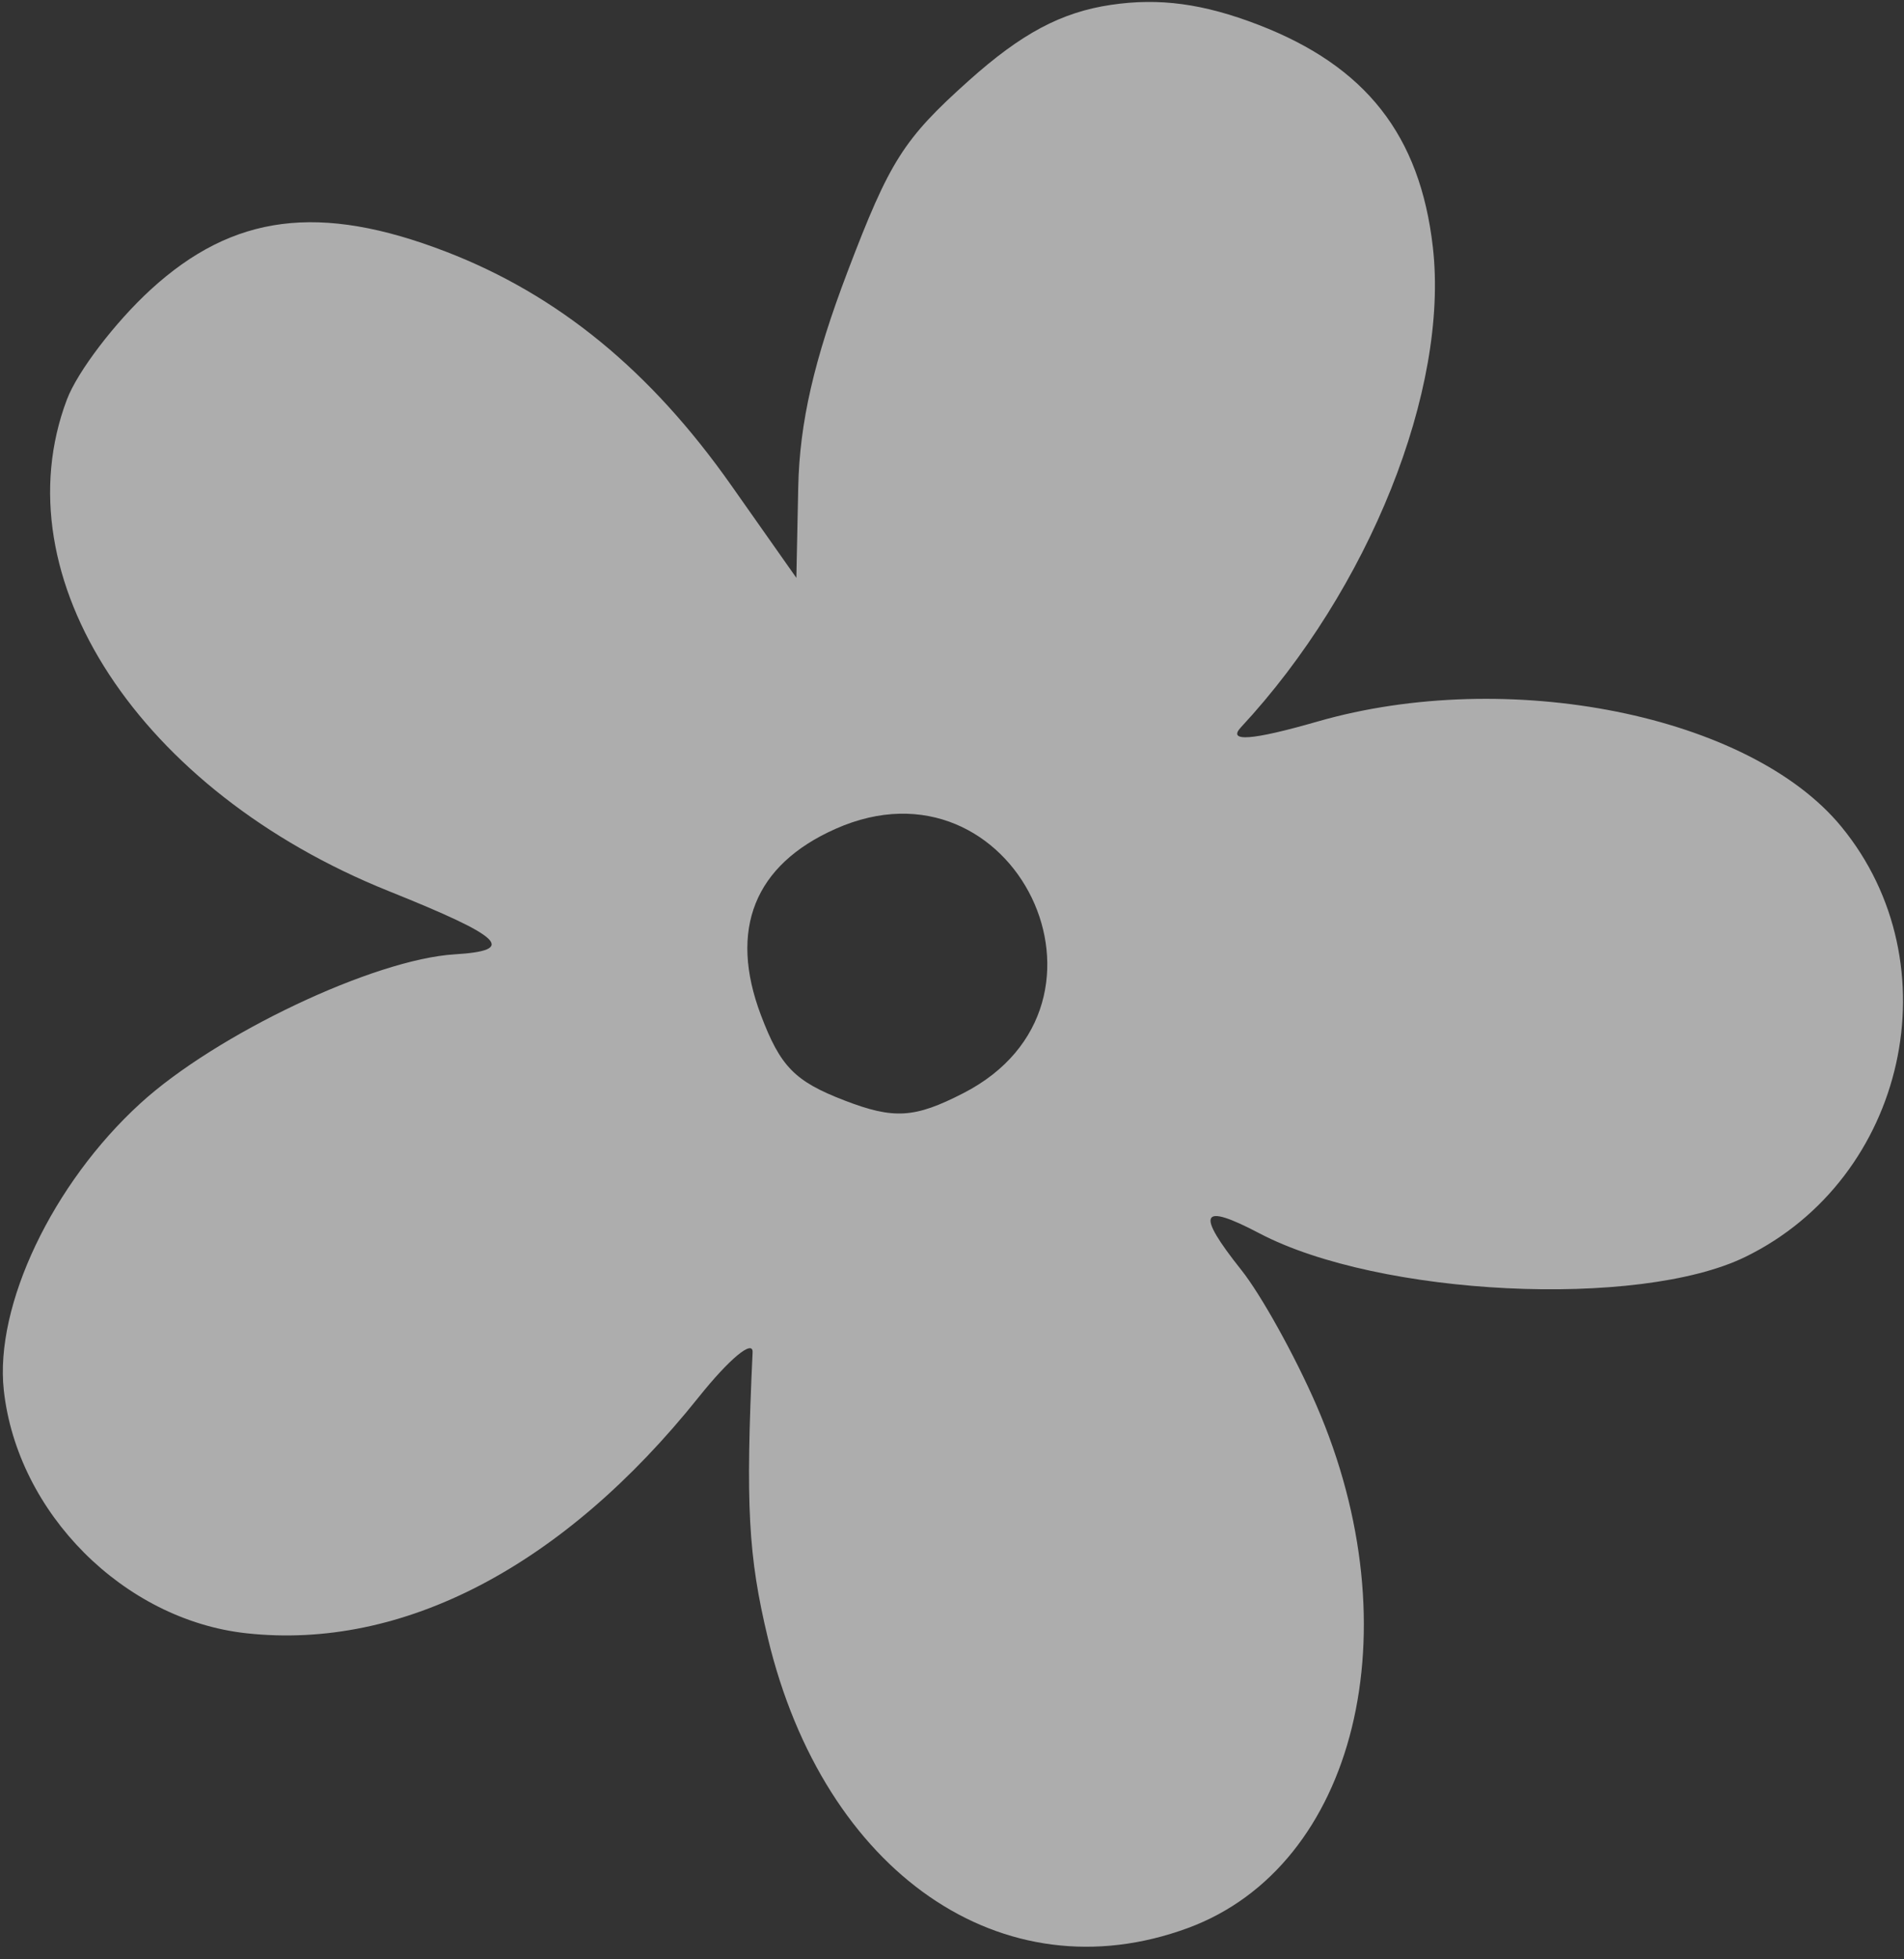 <?xml version="1.0" encoding="UTF-8"?> <svg xmlns="http://www.w3.org/2000/svg" width="70" height="72" viewBox="0 0 70 72" fill="none"><rect x="0" y="0" width="70" height="72" fill="#333333" stroke="none"/><path fill-rule="evenodd" clip-rule="evenodd" d="M40.842 0.179C39.012 0.451 37.549 1.232 35.606 2.973C33.219 5.111 32.709 5.915 31.163 9.976C29.926 13.225 29.396 15.537 29.347 17.9L29.278 21.235L26.889 17.842C23.918 13.62 20.518 10.836 16.395 9.248C11.749 7.459 8.575 7.867 5.543 10.64C4.235 11.837 2.848 13.655 2.46 14.682C-0.011 21.219 5.133 29.073 14.292 32.746C18.512 34.439 19.022 34.929 16.711 35.07C13.751 35.251 7.944 38.004 5.159 40.547C1.932 43.491 -0.203 47.977 0.14 51.089C0.637 55.6 4.549 59.52 9.049 60.017C14.797 60.651 20.709 57.568 25.688 51.34C26.814 49.932 27.693 49.203 27.669 49.697C27.408 55.316 27.507 57.176 28.229 60.189C30.3 68.828 36.864 73.358 43.675 70.849C49.856 68.571 51.987 59.895 48.395 51.634C47.605 49.817 46.365 47.585 45.641 46.674C43.949 44.549 44.129 44.18 46.299 45.32C50.703 47.635 60.241 48.099 64.161 46.19C70.086 43.304 71.847 35.428 67.695 30.376C64.326 26.276 55.449 24.496 48.437 26.515C46.027 27.208 45.11 27.277 45.622 26.727C50.339 21.657 53.277 14.307 52.678 9.078C52.207 4.969 50.215 2.433 46.263 0.911C44.239 0.132 42.624 -0.086 40.842 0.179ZM30.72 30.457C27.735 31.782 26.784 34.155 27.975 37.304C28.69 39.194 29.219 39.735 31.042 40.437C32.866 41.139 33.621 41.093 35.419 40.17C41.814 36.89 37.29 27.54 30.72 30.457Z" fill="white" fill-opacity="0.6"></path></svg> 